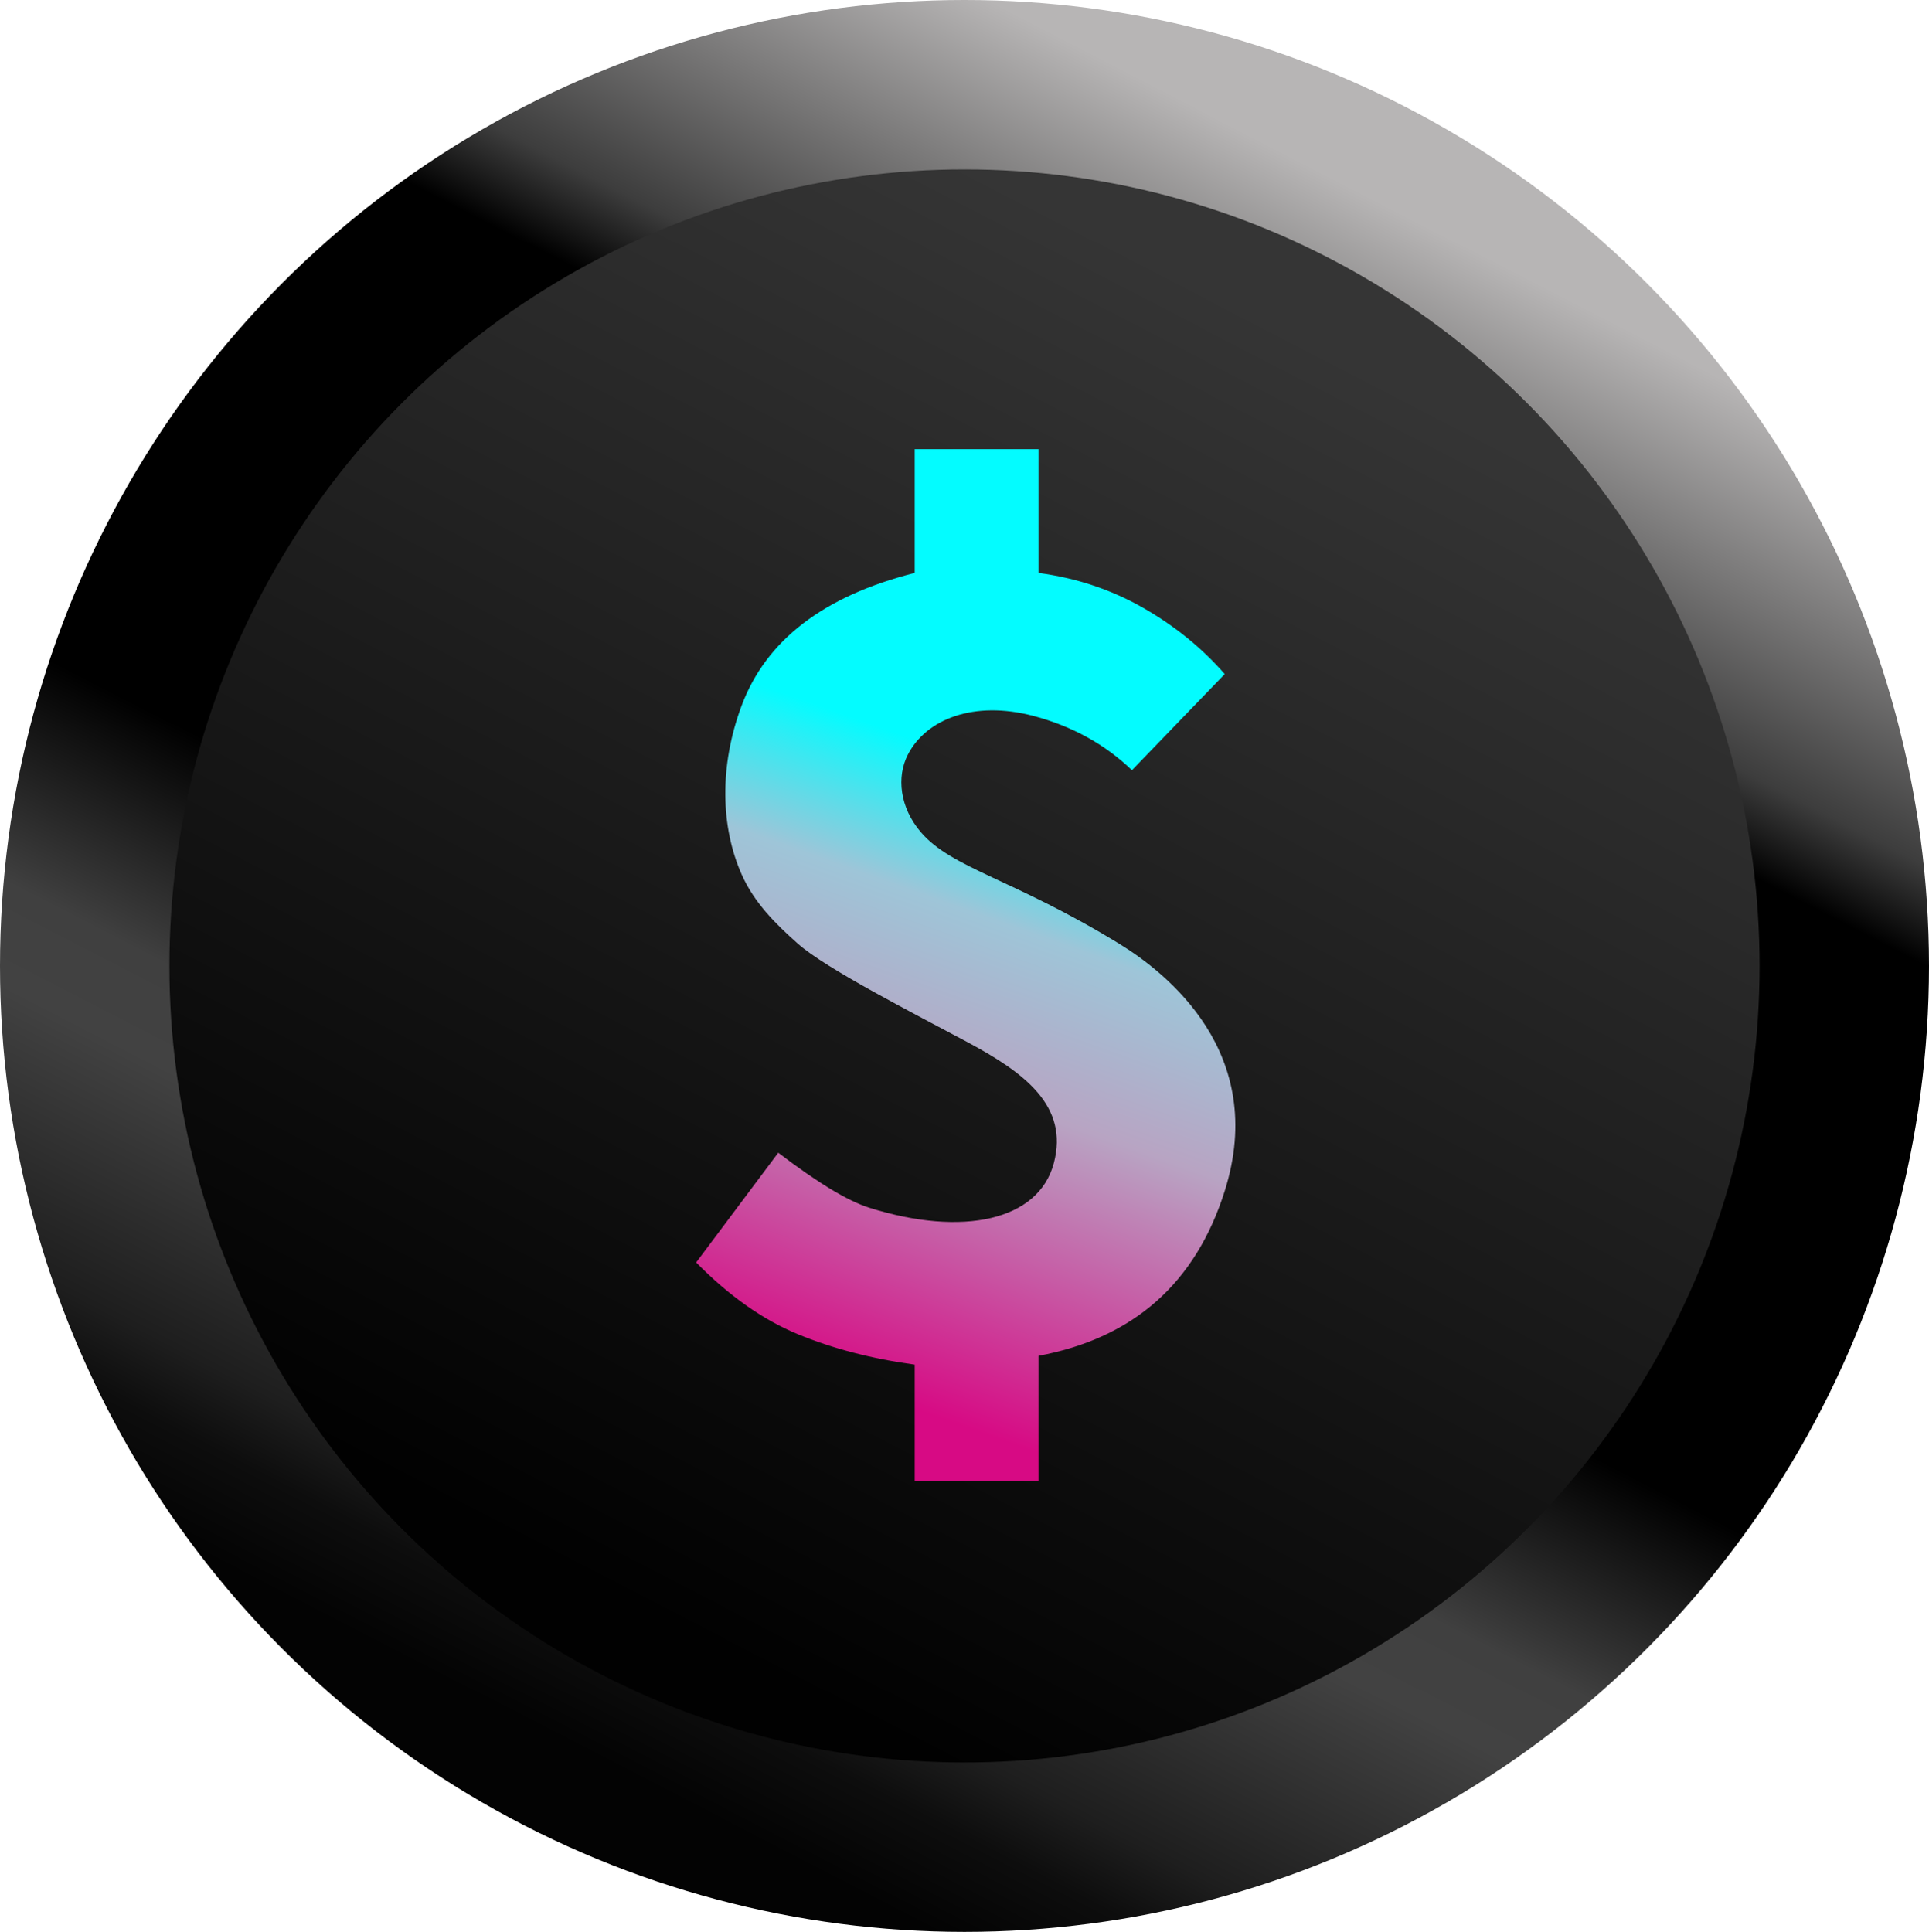 <?xml version="1.0" encoding="UTF-8"?>
<svg width="649px" height="650px" viewBox="0 0 649 650" version="1.1" xmlns="http://www.w3.org/2000/svg" xmlns:xlink="http://www.w3.org/1999/xlink">
    <title>PUSD</title>
    <defs>
        <linearGradient x1="68.987%" y1="13.538%" x2="31.082%" y2="86.781%" id="linearGradient-1">
            <stop stop-color="#353535" offset="0%"></stop>
            <stop stop-color="#010101" offset="100%"></stop>
        </linearGradient>
        <linearGradient x1="72.948%" y1="5.735%" x2="27.076%" y2="94.537%" id="linearGradient-2">
            <stop stop-color="#B7B5B5" offset="0%"></stop>
            <stop stop-color="#3D3D3D" offset="19.472%"></stop>
            <stop stop-color="#000000" offset="24.574%"></stop>
            <stop stop-color="#000000" offset="58.324%"></stop>
            <stop stop-color="#404040" offset="70.85%"></stop>
            <stop stop-color="#424242" offset="76.112%"></stop>
            <stop stop-color="#1E1E1E" offset="90.068%"></stop>
            <stop stop-color="#0D0D0D" offset="94.322%"></stop>
            <stop stop-color="#030303" offset="100%"></stop>
        </linearGradient>
        <linearGradient x1="63.655%" y1="33.14%" x2="51.236%" y2="95.634%" id="linearGradient-3">
            <stop stop-color="#03FCFF" offset="0%"></stop>
            <stop stop-color="#9EC5D8" offset="22.857%"></stop>
            <stop stop-color="#B8A4C3" offset="49.38%"></stop>
            <stop stop-color="#D70A84" offset="100%"></stop>
        </linearGradient>
    </defs>
    <g id="Page-1" stroke="none" stroke-width="1" fill="none" fill-rule="evenodd">
        <g id="PUSD">
            <ellipse id="Oval" stroke="url(#linearGradient-2)" stroke-width="57" fill="url(#linearGradient-1)" cx="324.5" cy="325" rx="296" ry="296.5"></ellipse>
            <path d="M307.745,151.127 L349.384,151.127 L349.384,192.77 C362.01,194.439 373.67,198.307 384.365,204.374 C395.061,210.441 404.291,217.914 412.057,226.794 L380.834,259.146 C371.782,250.439 360.758,244.358 347.763,240.903 C327.614,235.545 311.502,242.018 305.405,253.989 C301.648,261.365 302.638,271.62 309.852,280.033 C320.307,292.227 340.99,295.75 376.524,317.523 C392.371,327.233 426.749,354.164 412.057,400.712 C402.261,431.744 381.371,450.235 349.384,456.186 L349.384,498.266 L307.745,498.266 L307.745,459.142 C293.303,457.171 280.201,453.761 268.44,448.911 C256.679,444.061 245.27,436.014 234.213,424.768 L261.845,387.843 C275.033,397.916 285.255,404.091 292.508,406.369 C323.856,416.211 349.384,410.728 354.543,391.386 C359.702,372.045 344.584,360.865 325.5,350.639 C307.64,341.069 277.907,325.941 268.44,317.523 C261.007,310.912 253.787,303.841 249.512,294.188 C242.527,278.412 241.862,257.918 249.512,237.418 C257.734,215.389 277.145,200.506 307.745,192.77 L307.745,151.127 Z" id="$" fill="url(#linearGradient-3)"></path>
        </g>
    </g>
</svg>